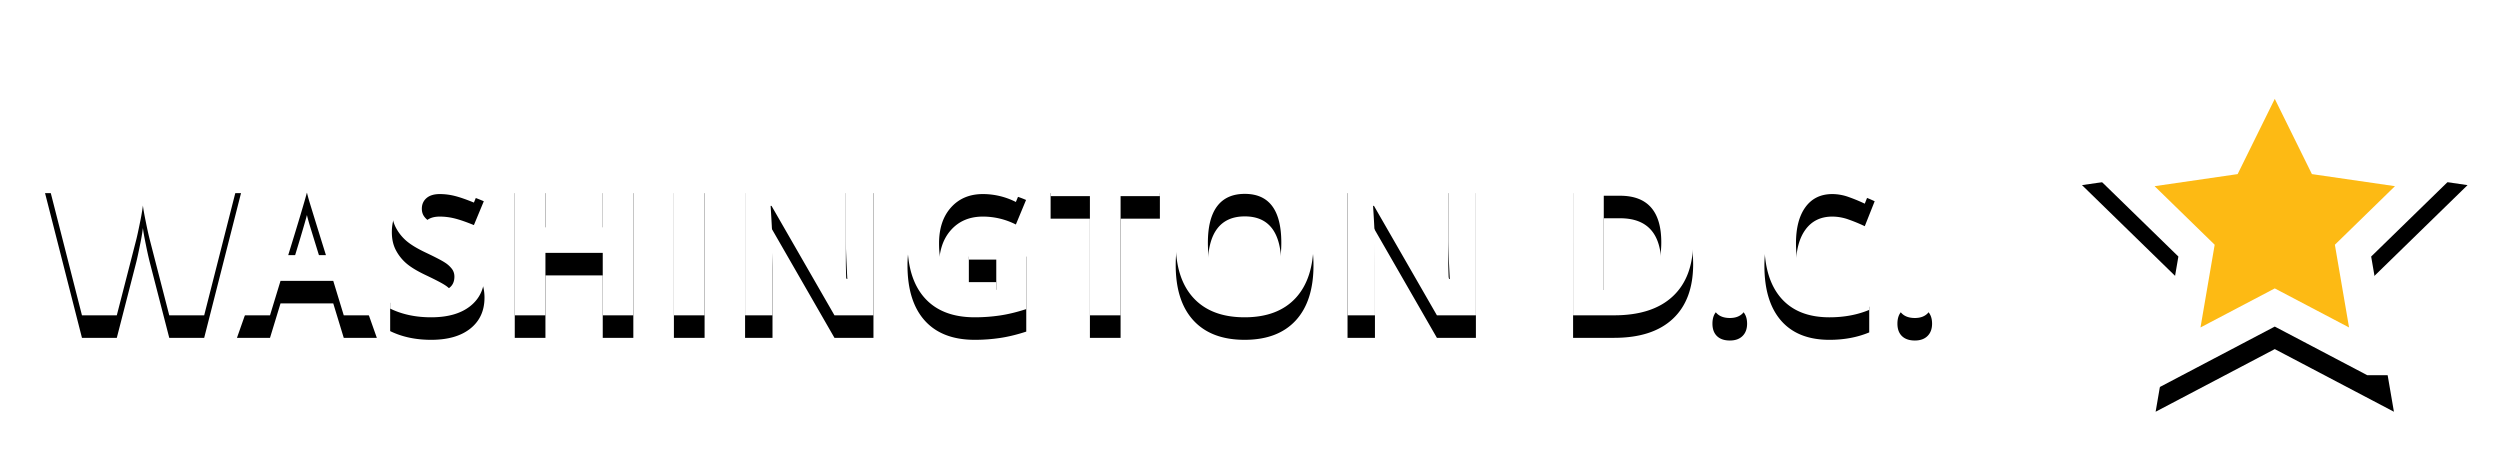 <svg width="222" height="40" xmlns="http://www.w3.org/2000/svg" xmlns:xlink="http://www.w3.org/1999/xlink"><defs><path d="M14.133 26H11.03l-1.74-6.75a32.86 32.86 0 0 1-.33-1.49c-.155-.753-.244-1.258-.268-1.516a19.96 19.96 0 0 1-.263 1.525c-.14.7-.25 1.2-.325 1.499L6.372 26H3.278L0 13.15h2.68l1.644 7.014a41.96 41.96 0 0 1 .624 3.366c.035-.334.116-.85.242-1.551.126-.7.245-1.244.356-1.63l1.872-7.199h2.575l1.872 7.199c.082.322.185.814.308 1.476s.217 1.23.281 1.705c.059-.457.152-1.027.281-1.71.13-.682.246-1.234.352-1.656l1.635-7.014h2.68L14.132 26zm12.392 0l-.932-3.059H20.91L19.977 26h-2.935l4.535-12.902h3.33L29.462 26h-2.936zm-1.582-5.344a904.705 904.705 0 0 1-1.455-4.702c-.108-.363-.186-.65-.232-.861-.194.75-.748 2.604-1.662 5.563h3.349zm14.08 1.776c0 1.16-.418 2.074-1.253 2.742-.835.668-1.996 1.002-3.485 1.002-1.37 0-2.584-.258-3.638-.774v-2.53c.867.386 1.6.658 2.201.816.601.159 1.15.238 1.648.238.598 0 1.057-.114 1.376-.343.32-.229.479-.568.479-1.02 0-.251-.07-.476-.211-.672a2.36 2.36 0 0 0-.62-.567c-.272-.181-.827-.471-1.665-.87-.785-.369-1.374-.724-1.767-1.063a3.992 3.992 0 0 1-.94-1.187c-.235-.451-.352-.978-.352-1.582 0-1.137.385-2.03 1.156-2.68.77-.651 1.835-.976 3.195-.976.668 0 1.305.079 1.911.237.607.158 1.241.381 1.903.668l-.879 2.118c-.685-.281-1.252-.477-1.7-.589a5.474 5.474 0 0 0-1.323-.167c-.516 0-.911.12-1.187.36-.275.241-.413.554-.413.941 0 .24.056.45.167.629.112.178.289.351.532.518.243.167.819.467 1.727.901 1.201.574 2.024 1.15 2.47 1.727.445.577.668 1.285.668 2.123zM52.24 26h-2.716v-5.546h-5.089V26h-2.724V13.15h2.724v5.037h5.09V13.15h2.715V26zm3.603 0V13.15h2.725V26h-2.725zm17.719 0H70.1l-5.59-9.72h-.08c.112 1.716.168 2.94.168 3.673V26h-2.435V13.15H65.6l5.58 9.624h.062c-.088-1.67-.131-2.85-.131-3.542V13.15h2.452V26zm8.472-7.216h5.098v6.662c-.827.27-1.604.459-2.334.567a15.2 15.2 0 0 1-2.237.163c-1.94 0-3.42-.57-4.443-1.71-1.022-1.14-1.533-2.776-1.533-4.908 0-2.075.593-3.692 1.78-4.852 1.186-1.16 2.831-1.74 4.935-1.74 1.318 0 2.59.263 3.814.79l-.905 2.18a6.466 6.466 0 0 0-2.927-.703c-1.178 0-2.121.396-2.83 1.187-.709.79-1.064 1.854-1.064 3.19 0 1.395.286 2.46.857 3.195.572.736 1.402 1.103 2.492 1.103.568 0 1.146-.058 1.732-.176v-2.68h-2.435v-2.268zM95.508 26h-2.724V15.418h-3.49V13.15h9.704v2.268h-3.49V26zm17.13-6.442c0 2.127-.528 3.761-1.582 4.904-1.055 1.142-2.567 1.714-4.535 1.714-1.97 0-3.48-.572-4.536-1.714-1.054-1.143-1.582-2.783-1.582-4.922s.53-3.772 1.587-4.9c1.057-1.128 2.574-1.692 4.548-1.692 1.975 0 3.485.569 4.531 1.705 1.046 1.137 1.569 2.772 1.569 4.905zm-9.378 0c0 1.435.272 2.516.817 3.243.545.726 1.36 1.09 2.444 1.09 2.173 0 3.26-1.445 3.26-4.333 0-2.895-1.08-4.342-3.243-4.342-1.084 0-1.901.365-2.452 1.094-.55.73-.826 1.812-.826 3.248zM127.06 26h-3.463l-5.59-9.72h-.079c.112 1.716.167 2.94.167 3.673V26h-2.434V13.15h3.436l5.581 9.624h.062c-.088-1.67-.132-2.85-.132-3.542V13.15h2.452V26zm19.292-6.548c0 2.115-.602 3.735-1.807 4.86-1.204 1.126-2.942 1.688-5.216 1.688h-3.639V13.15h4.035c2.097 0 3.726.554 4.886 1.662 1.16 1.107 1.74 2.654 1.74 4.64zm-2.83.07c0-2.76-1.22-4.14-3.657-4.14h-1.45v8.368h1.169c2.625 0 3.938-1.41 3.938-4.228zm4.543 5.221c0-.492.132-.864.396-1.116.263-.252.647-.378 1.151-.378.486 0 .863.129 1.13.387.266.258.4.627.4 1.107 0 .463-.135.828-.405 1.094-.27.267-.645.4-1.125.4-.492 0-.873-.13-1.143-.39-.27-.262-.404-.63-.404-1.104zm10.643-9.51c-1.025 0-1.819.386-2.382 1.156-.562.77-.843 1.844-.843 3.221 0 2.866 1.075 4.298 3.225 4.298.903 0 1.995-.225 3.279-.677v2.286c-1.055.44-2.233.659-3.534.659-1.869 0-3.298-.567-4.289-1.7-.99-1.135-1.485-2.762-1.485-4.883 0-1.336.243-2.507.73-3.511.486-1.005 1.185-1.776 2.096-2.312.91-.536 1.979-.804 3.203-.804 1.248 0 2.502.302 3.762.905l-.879 2.215c-.48-.229-.964-.428-1.45-.598a4.326 4.326 0 0 0-1.433-.255zm5.783 9.51c0-.492.132-.864.396-1.116.263-.252.647-.378 1.151-.378.486 0 .863.129 1.13.387.266.258.4.627.4 1.107 0 .463-.135.828-.405 1.094-.27.267-.644.4-1.125.4-.492 0-.873-.13-1.143-.39-.27-.262-.404-.63-.404-1.104z" id="b"/><filter x="-4.2%" y="-37.6%" width="108.4%" height="205.3%" filterUnits="objectBoundingBox" id="a"><feOffset dy="2" in="SourceAlpha" result="shadowOffsetOuter1"/><feGaussianBlur stdDeviation="2" in="shadowOffsetOuter1" result="shadowBlurOuter1"/><feColorMatrix values="0 0 0 0 0 0 0 0 0 0 0 0 0 0 0 0 0 0 0.5 0" in="shadowBlurOuter1"/></filter><path id="d" d="M198 27l-10.58 5.562 2.02-11.78-8.559-8.344 11.829-1.72L198 0l5.29 10.719 11.829 1.719-8.56 8.343 2.021 11.781z"/><filter x="-19.4%" y="-13.9%" width="138.9%" height="138.9%" filterUnits="objectBoundingBox" id="c"><feOffset dy="2" in="SourceAlpha" result="shadowOffsetOuter1"/><feGaussianBlur stdDeviation="2" in="shadowOffsetOuter1" result="shadowBlurOuter1"/><feComposite in="shadowBlurOuter1" in2="SourceAlpha" operator="out" result="shadowBlurOuter1"/><feColorMatrix values="0 0 0 0 0 0 0 0 0 0 0 0 0 0 0 0 0 0 0.5 0" in="shadowBlurOuter1"/></filter></defs><g fill="none" fill-rule="evenodd"><g transform="translate(4 2)"><use fill="#000" filter="url(#a)" xlink:href="#b"/><use fill="#FFF" xlink:href="#b"/></g><g transform="translate(4 2)"><use fill="#000" filter="url(#c)" xlink:href="#d"/><path stroke="#FFF" stroke-width="3" d="M206.588 29.82l-1.64-9.563 6.948-6.772-9.602-1.395L198 3.39l-4.294 8.7-9.602 1.395 6.948 6.772-1.64 9.563L198 25.305l8.588 4.515z" stroke-linejoin="square" fill="#FDBA14"/></g></g></svg>